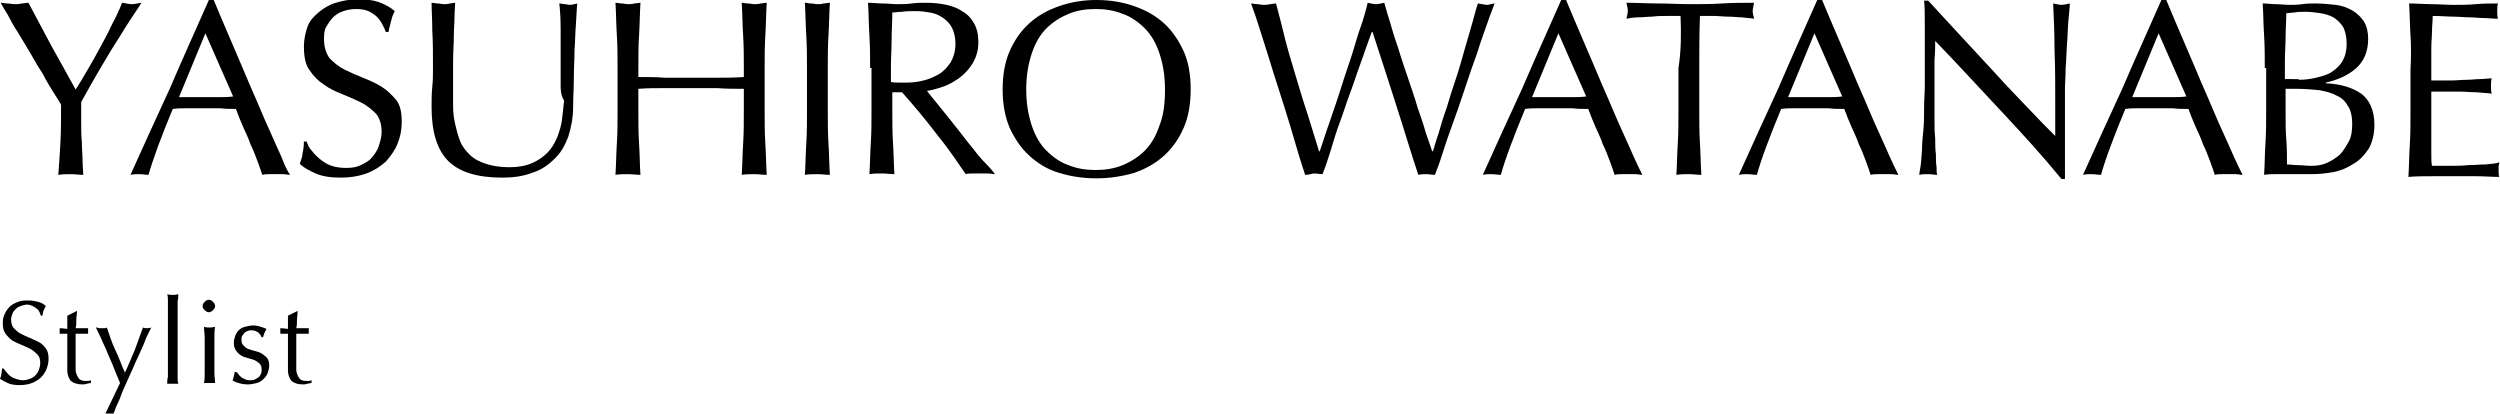 <?xml version="1.0" encoding="utf-8"?>
<!-- Generator: Adobe Illustrator 27.0.0, SVG Export Plug-In . SVG Version: 6.00 Build 0)  -->
<svg version="1.1" id="レイヤー_1" xmlns="http://www.w3.org/2000/svg" xmlns:xlink="http://www.w3.org/1999/xlink" x="0px"
	 y="0px" viewBox="0 0 360.3 59.6" style="enable-background:new 0 0 360.3 59.6;" xml:space="preserve">
<style type="text/css">
	.st0{enable-background:new    ;}
</style>
<g id="グループ_3349" transform="translate(-257 -1296)">
	<g class="st0">
		<path d="M265.8,1311.1c-0.2-0.4-0.6-1-1.1-1.8c-0.5-0.8-1-1.6-1.5-2.6c-0.6-0.9-1.2-1.9-1.8-3c-0.6-1-1.2-2-1.8-3
			c-0.6-0.9-1.1-1.8-1.5-2.6c-0.5-0.8-0.8-1.3-1-1.7c0.3,0,0.7,0.1,1,0.1c0.3,0,0.7,0.1,1,0.1c0.3,0,0.7,0,1-0.1
			c0.3,0,0.7-0.1,1-0.1c1.1,2.1,2.2,4.1,3.3,6.2c1.1,2,2.3,4.1,3.5,6.3c0.6-0.9,1.1-1.8,1.7-2.8c0.6-1,1.2-2.1,1.8-3.2
			c0.6-1.1,1.2-2.2,1.7-3.3c0.6-1.1,1.1-2.2,1.5-3.2c0.6,0.1,1.1,0.2,1.4,0.2s0.8-0.1,1.4-0.2c-1.2,1.8-2.2,3.3-3.1,4.8
			c-0.9,1.4-1.7,2.7-2.4,3.9c-0.7,1.2-1.3,2.2-1.8,3.1c-0.5,0.9-1,1.8-1.4,2.5c0,0.9,0,1.8,0,2.8s0,2,0.1,3c0,1,0.1,1.9,0.1,2.7
			c0,0.8,0.1,1.5,0.1,2c-0.6,0-1.1-0.1-1.8-0.1c-0.6,0-1.2,0-1.8,0.1c0.1-1.2,0.2-2.8,0.3-4.5S265.8,1313,265.8,1311.1z"/>
		<path d="M298.8,1321.2c-0.3,0-0.7-0.1-1-0.1c-0.3,0-0.6,0-1,0c-0.3,0-0.7,0-1,0c-0.3,0-0.6,0-1,0.1c-0.2-0.6-0.4-1.2-0.7-2
			s-0.6-1.6-1-2.4c-0.3-0.9-0.7-1.7-1.1-2.6c-0.4-0.9-0.7-1.7-1-2.5c-0.8,0-1.5,0-2.3-0.1c-0.8,0-1.6,0-2.4,0c-0.7,0-1.5,0-2.2,0
			c-0.7,0-1.5,0-2.2,0.1c-0.8,1.9-1.5,3.7-2.1,5.3c-0.6,1.7-1.1,3.1-1.4,4.2c-0.4,0-0.9-0.1-1.3-0.1s-0.9,0-1.3,0.1
			c1.9-4.2,3.8-8.4,5.7-12.5c1.8-4.2,3.7-8.4,5.6-12.7h0.7c0.6,1.4,1.2,2.9,1.9,4.5c0.7,1.6,1.4,3.3,2.1,4.9
			c0.7,1.7,1.4,3.3,2.1,4.9c0.7,1.6,1.3,3.1,2,4.6c0.6,1.4,1.2,2.7,1.7,3.8C298,1319.8,298.4,1320.6,298.8,1321.2z M282.8,1310
			c0.6,0,1.3,0,1.9,0c0.7,0,1.3,0,1.9,0c0.7,0,1.3,0,2,0c0.7,0,1.3,0,2-0.1l-4-9.1L282.8,1310z"/>
		<path d="M302,1317.8c0.3,0.4,0.7,0.8,1.2,1.2c0.5,0.4,1,0.7,1.6,0.9c0.6,0.2,1.3,0.3,2.1,0.3c0.8,0,1.5-0.1,2.1-0.4
			c0.6-0.3,1.2-0.6,1.6-1.1c0.4-0.5,0.8-1,1-1.7c0.2-0.6,0.4-1.3,0.4-2c0-1.1-0.3-2-0.8-2.6c-0.6-0.6-1.3-1.2-2.1-1.6
			c-0.8-0.4-1.7-0.8-2.7-1.2c-1-0.4-1.9-0.8-2.7-1.4c-0.8-0.5-1.5-1.2-2.1-2.1c-0.6-0.8-0.8-2-0.8-3.4c0-1,0.2-1.9,0.5-2.8
			s0.9-1.5,1.6-2.1s1.5-1.1,2.5-1.4c1-0.3,2-0.5,3.2-0.5c1.2,0,2.1,0.1,3,0.4c0.8,0.3,1.6,0.7,2.3,1.3c-0.2,0.4-0.4,0.8-0.5,1.3
			s-0.3,1-0.4,1.7h-0.4c-0.1-0.3-0.3-0.7-0.5-1.1c-0.2-0.4-0.5-0.8-0.8-1.1c-0.3-0.3-0.8-0.6-1.2-0.8c-0.5-0.2-1.1-0.3-1.7-0.3
			c-0.7,0-1.3,0.1-1.9,0.3c-0.6,0.2-1.1,0.5-1.5,0.9c-0.4,0.4-0.7,0.9-1,1.4s-0.3,1.2-0.3,1.8c0,1.1,0.3,2,0.8,2.7
			c0.6,0.6,1.3,1.2,2.1,1.6c0.8,0.4,1.7,0.8,2.7,1.2s1.9,0.8,2.7,1.3c0.8,0.5,1.5,1.2,2.1,1.9c0.6,0.8,0.8,1.8,0.8,3.2
			c0,1.1-0.2,2.1-0.6,3.1c-0.4,1-1,1.8-1.7,2.6c-0.8,0.7-1.7,1.3-2.8,1.7c-1.1,0.4-2.3,0.6-3.7,0.6c-1.5,0-2.7-0.2-3.6-0.6
			c-0.9-0.4-1.7-0.8-2.3-1.4c0.2-0.6,0.4-1,0.4-1.5c0.1-0.4,0.2-1,0.2-1.7h0.4C301.4,1317,301.6,1317.4,302,1317.8z"/>
		<path d="M337.8,1308.2c0-3.4,0-6,0-7.9c0-1.8-0.1-3.1-0.2-3.8c0.3,0,0.5,0.1,0.8,0.1c0.2,0,0.5,0.1,0.7,0.1c0.3,0,0.7-0.1,1.1-0.2
			c-0.1,0.8-0.1,1.8-0.2,3c-0.1,1.2-0.1,2.4-0.2,3.7c0,1.3-0.1,2.7-0.1,4.1c0,1.4-0.1,2.8-0.1,4.1c0,1.6-0.3,3-0.7,4.3
			c-0.5,1.3-1.1,2.4-2,3.2c-0.9,0.9-1.9,1.6-3.2,2c-1.3,0.5-2.7,0.7-4.3,0.7c-3.6,0-6.2-0.8-7.8-2.4c-1.6-1.6-2.4-4.2-2.4-7.7
			c0-1.1,0-2.1,0.1-3c0.1-0.9,0.1-1.8,0.1-2.7c0-2,0-3.8-0.1-5.4c0-1.6-0.1-2.9-0.1-4c0.3,0,0.6,0.1,0.9,0.1c0.3,0,0.6,0.1,0.9,0.1
			c0.3,0,0.5,0,0.8-0.1c0.3,0,0.5-0.1,0.8-0.1c0,0.5-0.1,1.2-0.1,2.1c0,0.9-0.1,1.8-0.1,2.9c0,1.1-0.1,2.2-0.1,3.5
			c0,1.2,0,2.5,0,3.9c0,0.8,0,1.7,0,2.5c0,0.9,0.1,1.7,0.3,2.6s0.4,1.6,0.7,2.4c0.3,0.8,0.8,1.4,1.4,2c0.6,0.6,1.4,1,2.3,1.3
			c0.9,0.3,2,0.5,3.4,0.5c1.3,0,2.4-0.2,3.3-0.6c0.9-0.4,1.6-0.9,2.2-1.5c0.6-0.6,1-1.3,1.4-2.2c0.3-0.8,0.6-1.7,0.7-2.6
			s0.2-1.8,0.3-2.7C337.8,1309.7,337.8,1308.9,337.8,1308.2z"/>
		<path d="M364.1,1301.1c-0.1-1.5-0.1-3.1-0.2-4.7c0.3,0,0.6,0.1,0.9,0.1s0.6,0.1,0.9,0.1s0.6,0,0.9-0.1c0.3,0,0.6-0.1,0.9-0.1
			c-0.1,1.6-0.1,3.1-0.2,4.7c-0.1,1.5-0.1,3.1-0.1,4.7v6.2c0,1.6,0,3.1,0.1,4.7c0.1,1.5,0.1,3,0.2,4.5c-0.6,0-1.1-0.1-1.8-0.1
			c-0.6,0-1.2,0-1.8,0.1c0.1-1.5,0.1-3,0.2-4.5c0.1-1.5,0.1-3.1,0.1-4.7v-3.2c-1.3,0-2.6,0-3.8-0.1c-1.2,0-2.5,0-3.8,0s-2.6,0-3.8,0
			c-1.2,0-2.5,0-3.8,0.1v3.2c0,1.6,0,3.1,0.1,4.7c0.1,1.5,0.1,3,0.2,4.5c-0.6,0-1.1-0.1-1.8-0.1c-0.6,0-1.2,0-1.8,0.1
			c0.1-1.5,0.1-3,0.2-4.5c0.1-1.5,0.1-3.1,0.1-4.7v-6.2c0-1.6,0-3.1-0.1-4.7c-0.1-1.5-0.1-3.1-0.2-4.7c0.3,0,0.6,0.1,0.9,0.1
			s0.6,0.1,0.9,0.1s0.6,0,0.9-0.1c0.3,0,0.6-0.1,0.9-0.1c-0.1,1.6-0.1,3.1-0.2,4.7c-0.1,1.5-0.1,3.1-0.1,4.7v1.3
			c1.3,0,2.5,0,3.8,0.1c1.2,0,2.5,0,3.8,0s2.5,0,3.8,0c1.2,0,2.5,0,3.8-0.1v-1.3C364.2,1304.2,364.2,1302.7,364.1,1301.1z"/>
		<path d="M373.2,1301.1c-0.1-1.5-0.1-3.1-0.2-4.7c0.3,0,0.6,0.1,0.9,0.1s0.6,0.1,0.9,0.1s0.6,0,0.9-0.1c0.3,0,0.6-0.1,0.9-0.1
			c-0.1,1.6-0.1,3.1-0.2,4.7c-0.1,1.5-0.1,3.1-0.1,4.7v6.2c0,1.6,0,3.1,0.1,4.7c0.1,1.5,0.1,3,0.2,4.5c-0.6,0-1.1-0.1-1.8-0.1
			c-0.6,0-1.2,0-1.8,0.1c0.1-1.5,0.1-3,0.2-4.5c0.1-1.5,0.1-3.1,0.1-4.7v-6.2C373.3,1304.2,373.3,1302.7,373.2,1301.1z"/>
		<path d="M382.4,1305.8c0-1.6,0-3.1-0.1-4.7c-0.1-1.5-0.1-3.1-0.2-4.7c0.7,0,1.4,0.1,2.1,0.1c0.7,0,1.4,0.1,2.1,0.1
			c0.7,0,1.4,0,2.1-0.1c0.7-0.1,1.4-0.1,2.1-0.1c1,0,2,0.1,2.9,0.3c0.9,0.2,1.7,0.5,2.4,1c0.7,0.4,1.2,1,1.6,1.7s0.6,1.6,0.6,2.7
			c0,1.2-0.3,2.1-0.8,3c-0.5,0.8-1.1,1.5-1.9,2.1c-0.7,0.5-1.5,1-2.4,1.3c-0.9,0.3-1.6,0.5-2.3,0.6c0.3,0.4,0.7,0.9,1.2,1.5
			s1.1,1.4,1.7,2.1c0.6,0.8,1.3,1.6,1.9,2.4c0.7,0.9,1.3,1.7,1.9,2.4c0.6,0.8,1.2,1.5,1.8,2.1c0.6,0.6,1,1.1,1.3,1.5
			c-0.4,0-0.7-0.1-1.1-0.1c-0.4,0-0.7,0-1.1,0c-0.3,0-0.7,0-1,0c-0.4,0-0.7,0-1,0.1c-0.4-0.5-0.9-1.3-1.6-2.3
			c-0.7-1-1.5-2.1-2.4-3.2c-0.9-1.2-1.8-2.3-2.7-3.4c-0.9-1.1-1.8-2.1-2.5-2.9h-1.4v2.6c0,1.6,0,3.1,0.1,4.7c0.1,1.5,0.1,3,0.2,4.5
			c-0.6,0-1.1-0.1-1.8-0.1c-0.6,0-1.2,0-1.8,0.1c0.1-1.5,0.1-3,0.2-4.5c0.1-1.5,0.1-3.1,0.1-4.7V1305.8z M385.4,1307.8
			c0.3,0.1,0.7,0.1,1.1,0.1c0.4,0,0.8,0,1.3,0c0.7,0,1.5-0.1,2.3-0.3c0.8-0.2,1.5-0.5,2.2-0.9c0.7-0.4,1.2-1,1.7-1.7
			c0.4-0.7,0.7-1.6,0.7-2.7c0-0.9-0.2-1.7-0.5-2.3c-0.3-0.6-0.8-1.1-1.4-1.5c-0.6-0.4-1.2-0.6-1.8-0.7s-1.3-0.2-1.9-0.2
			c-0.8,0-1.5,0-2.1,0.1c-0.6,0-1,0.1-1.4,0.1c0,1.3-0.1,2.6-0.1,3.9c0,1.3-0.1,2.6-0.1,3.9V1307.8z"/>
		<path d="M401.5,1308.9c0-2,0.3-3.9,1-5.5c0.7-1.6,1.6-2.9,2.8-4c1.2-1.1,2.6-1.9,4.3-2.5c1.7-0.6,3.5-0.9,5.4-0.9
			c2,0,3.8,0.3,5.5,0.9c1.7,0.6,3.1,1.4,4.3,2.5c1.2,1.1,2.1,2.5,2.8,4c0.7,1.6,1,3.4,1,5.5c0,2-0.3,3.9-1,5.5
			c-0.7,1.6-1.6,2.9-2.8,4c-1.2,1.1-2.6,1.9-4.3,2.5c-1.7,0.5-3.5,0.8-5.5,0.8c-2,0-3.8-0.3-5.4-0.8c-1.7-0.5-3.1-1.4-4.3-2.5
			c-1.2-1.1-2.1-2.5-2.8-4C401.8,1312.7,401.5,1310.9,401.5,1308.9z M424.9,1308.9c0-2-0.3-3.7-0.8-5.2c-0.5-1.5-1.2-2.7-2.1-3.6
			s-2-1.7-3.2-2.1c-1.2-0.5-2.5-0.7-3.9-0.7c-1.4,0-2.7,0.2-3.9,0.7c-1.2,0.5-2.3,1.2-3.2,2.1s-1.6,2.1-2.1,3.6
			c-0.5,1.5-0.8,3.2-0.8,5.2c0,2,0.3,3.7,0.8,5.2c0.5,1.5,1.2,2.7,2.1,3.6s2,1.7,3.2,2.1c1.2,0.5,2.5,0.7,3.9,0.7
			c1.4,0,2.7-0.2,3.9-0.7c1.2-0.5,2.3-1.2,3.2-2.1s1.6-2.1,2.1-3.6C424.7,1312.6,424.9,1310.9,424.9,1308.9z"/>
		<path d="M445.1,1321.2c-0.2-0.6-0.5-1.5-0.9-2.8c-0.4-1.3-0.8-2.8-1.3-4.4c-0.5-1.6-1-3.3-1.6-5.1c-0.6-1.8-1.1-3.5-1.6-5.1
			c-0.5-1.6-1-3.1-1.4-4.4c-0.4-1.3-0.8-2.3-1-2.9c0.3,0,0.6,0.1,0.9,0.1c0.3,0,0.6,0.1,0.9,0.1s0.6,0,0.9-0.1
			c0.3,0,0.6-0.1,0.9-0.1c0.5,1.8,0.9,3.5,1.3,5.1c0.4,1.6,0.9,3.2,1.4,4.9c0.5,1.6,1,3.4,1.6,5.2c0.6,1.8,1.2,3.9,1.9,6.1h0.1
			c0.2-0.6,0.5-1.5,0.9-2.7c0.4-1.1,0.8-2.4,1.3-3.8s0.9-2.8,1.4-4.3c0.5-1.5,1-2.9,1.4-4.3c0.4-1.4,0.8-2.6,1.2-3.7
			c0.3-1.1,0.6-2,0.7-2.6c0.5,0.1,0.9,0.2,1.2,0.2c0.3,0,0.7-0.1,1.2-0.2c0.2,0.6,0.4,1.5,0.8,2.7c0.3,1.1,0.7,2.4,1.2,3.8
			c0.4,1.4,0.9,2.8,1.4,4.3c0.5,1.5,1,2.9,1.4,4.3c0.5,1.4,0.9,2.6,1.2,3.7c0.4,1.1,0.7,2,0.9,2.6h0.1c0.2-0.5,0.4-1.4,0.8-2.5
			c0.3-1.1,0.7-2.4,1.2-3.8c0.4-1.4,0.9-2.9,1.4-4.4c0.5-1.5,0.9-3,1.3-4.4c0.4-1.4,0.8-2.7,1.1-3.8c0.3-1.1,0.5-1.9,0.7-2.4
			c0.2,0,0.4,0.1,0.6,0.1c0.2,0,0.4,0.1,0.6,0.1s0.4,0,0.6-0.1c0.2,0,0.4-0.1,0.6-0.1c-0.2,0.6-0.6,1.5-1,2.7s-1,2.7-1.5,4.4
			c-0.6,1.6-1.2,3.4-1.8,5.2s-1.2,3.6-1.8,5.2c-0.6,1.6-1.1,3.1-1.5,4.4c-0.4,1.3-0.8,2.2-1,2.8c-0.4,0-0.8-0.1-1.2-0.1
			c-0.4,0-0.8,0-1.2,0.1c-1.1-3.3-2.1-6.7-3.2-10.1c-1.1-3.4-2.2-6.9-3.4-10.5h-0.1c-0.2,0.6-0.5,1.3-0.8,2.2
			c-0.3,0.9-0.7,2-1.1,3.1s-0.8,2.4-1.3,3.7c-0.5,1.3-0.9,2.7-1.4,4c-0.5,1.3-0.9,2.7-1.3,4c-0.4,1.3-0.8,2.5-1.2,3.5
			c-0.4,0-0.8-0.1-1.3-0.1C445.9,1321.1,445.5,1321.2,445.1,1321.2z"/>
		<path d="M493.7,1321.2c-0.3,0-0.7-0.1-1-0.1c-0.3,0-0.6,0-1,0s-0.7,0-1,0s-0.6,0-1,0.1c-0.2-0.6-0.4-1.2-0.7-2
			c-0.3-0.8-0.6-1.6-1-2.4c-0.3-0.9-0.7-1.7-1.1-2.6s-0.7-1.7-1-2.5c-0.8,0-1.5,0-2.3-0.1c-0.8,0-1.6,0-2.4,0c-0.7,0-1.5,0-2.2,0
			c-0.7,0-1.5,0-2.2,0.1c-0.8,1.9-1.5,3.7-2.1,5.3s-1.1,3.1-1.4,4.2c-0.4,0-0.9-0.1-1.3-0.1c-0.5,0-0.9,0-1.3,0.1
			c1.9-4.2,3.8-8.4,5.7-12.5c1.8-4.2,3.7-8.4,5.6-12.7h0.7c0.6,1.4,1.2,2.9,1.9,4.5s1.4,3.3,2.1,4.9c0.7,1.7,1.4,3.3,2.1,4.9
			c0.7,1.6,1.3,3.1,2,4.6s1.2,2.7,1.7,3.8C493,1319.8,493.4,1320.6,493.7,1321.2z M477.8,1310c0.6,0,1.3,0,1.9,0c0.7,0,1.3,0,1.9,0
			c0.7,0,1.3,0,2,0c0.7,0,1.3,0,2-0.1l-4-9.1L477.8,1310z"/>
		<path d="M499.2,1298.3c-0.6,0-1.3,0-2,0c-0.7,0-1.4,0-2.1,0.1c-0.7,0-1.3,0.1-2,0.1c-0.6,0-1.2,0.1-1.7,0.2
			c0.1-0.4,0.2-0.8,0.2-1.2c0-0.3-0.1-0.6-0.2-1.1c1.6,0,3.1,0.1,4.6,0.1c1.5,0,3.1,0.1,4.6,0.1s3.1,0,4.6-0.1s3.1-0.1,4.6-0.1
			c-0.1,0.5-0.2,0.9-0.2,1.2c0,0.3,0.1,0.7,0.2,1.1c-0.5-0.1-1.1-0.1-1.7-0.2c-0.6,0-1.3-0.1-2-0.1s-1.4-0.1-2.1-0.1
			c-0.7,0-1.3,0-2,0c-0.1,2.5-0.1,5-0.1,7.5v6.2c0,1.6,0,3.1,0.1,4.7s0.1,3,0.2,4.5c-0.6,0-1.1-0.1-1.8-0.1c-0.6,0-1.2,0-1.8,0.1
			c0.1-1.5,0.1-3,0.2-4.5s0.1-3.1,0.1-4.7v-6.2C499.3,1303.3,499.3,1300.8,499.2,1298.3z"/>
		<path d="M530.6,1321.2c-0.3,0-0.7-0.1-1-0.1c-0.3,0-0.6,0-1,0s-0.7,0-1,0s-0.6,0-1,0.1c-0.2-0.6-0.4-1.2-0.7-2
			c-0.3-0.8-0.6-1.6-1-2.4c-0.3-0.9-0.7-1.7-1.1-2.6s-0.7-1.7-1-2.5c-0.8,0-1.5,0-2.3-0.1c-0.8,0-1.6,0-2.4,0c-0.7,0-1.5,0-2.2,0
			c-0.7,0-1.5,0-2.2,0.1c-0.8,1.9-1.5,3.7-2.1,5.3s-1.1,3.1-1.4,4.2c-0.4,0-0.9-0.1-1.3-0.1c-0.5,0-0.9,0-1.3,0.1
			c1.9-4.2,3.8-8.4,5.7-12.5c1.8-4.2,3.7-8.4,5.6-12.7h0.7c0.6,1.4,1.2,2.9,1.9,4.5s1.4,3.3,2.1,4.9c0.7,1.7,1.4,3.3,2.1,4.9
			c0.7,1.6,1.3,3.1,2,4.6s1.2,2.7,1.7,3.8C529.9,1319.8,530.3,1320.6,530.6,1321.2z M514.7,1310c0.6,0,1.3,0,1.9,0
			c0.7,0,1.3,0,1.9,0c0.7,0,1.3,0,2,0c0.7,0,1.3,0,2-0.1l-4-9.1L514.7,1310z"/>
		<path d="M545.3,1311.9c-3.1-3.3-6.2-6.7-9.4-10c0,0.7,0,1.6-0.1,2.7c0,1.1,0,2.7,0,4.6c0,0.5,0,1.1,0,1.9c0,0.7,0,1.5,0,2.3
			c0,0.8,0,1.6,0.1,2.5c0,0.8,0,1.6,0.1,2.3c0,0.7,0,1.3,0.1,1.9c0,0.5,0,0.9,0.1,1.1c-0.4,0-0.8-0.1-1.3-0.1c-0.5,0-0.9,0-1.3,0.1
			c0-0.2,0.1-0.7,0.2-1.3c0.1-0.6,0.1-1.4,0.2-2.3c0-0.9,0.1-1.9,0.2-2.9c0.1-1.1,0.1-2.1,0.1-3.2c0-1.1,0.1-2.1,0.1-3.1
			c0-1,0-1.9,0-2.7c0-2.3,0-4.3,0-5.9s0-2.9-0.1-3.7h0.6c1.5,1.6,3,3.3,4.7,5.1c1.7,1.8,3.3,3.6,5,5.4c1.6,1.8,3.2,3.4,4.7,5
			c1.5,1.6,2.8,2.9,3.9,4v-4.9c0-2.5,0-5-0.1-7.4c0-2.4-0.1-4.6-0.2-6.8c0.5,0.1,0.9,0.2,1.2,0.2c0.3,0,0.7-0.1,1.2-0.2
			c0,0.5-0.1,1.3-0.2,2.4c-0.1,1.1-0.1,2.2-0.2,3.4c-0.1,1.2-0.1,2.4-0.2,3.5c0,1.2-0.1,2.1-0.1,2.8c0,0.6,0,1.3,0,2.2
			c0,0.8,0,1.7,0,2.6c0,0.9,0,1.8,0,2.7c0,0.9,0,1.7,0,2.5c0,0.8,0,1.5,0,2c0,0.5,0,0.9,0,1.2h-0.5
			C551.4,1318.5,548.4,1315.2,545.3,1311.9z"/>
		<path d="M580.2,1321.2c-0.3,0-0.7-0.1-1-0.1c-0.3,0-0.6,0-1,0c-0.3,0-0.7,0-1,0c-0.3,0-0.6,0-1,0.1c-0.2-0.6-0.4-1.2-0.7-2
			s-0.6-1.6-1-2.4c-0.3-0.9-0.7-1.7-1.1-2.6c-0.4-0.9-0.7-1.7-1-2.5c-0.8,0-1.5,0-2.3-0.1c-0.8,0-1.6,0-2.4,0c-0.7,0-1.5,0-2.2,0
			c-0.7,0-1.5,0-2.2,0.1c-0.8,1.9-1.5,3.7-2.1,5.3s-1.1,3.1-1.4,4.2c-0.4,0-0.9-0.1-1.3-0.1c-0.5,0-0.9,0-1.3,0.1
			c1.9-4.2,3.8-8.4,5.7-12.5c1.8-4.2,3.7-8.4,5.6-12.7h0.7c0.6,1.4,1.2,2.9,1.9,4.5s1.4,3.3,2.1,4.9c0.7,1.7,1.4,3.3,2.1,4.9
			c0.7,1.6,1.3,3.1,2,4.6s1.2,2.7,1.7,3.8C579.5,1319.8,579.9,1320.6,580.2,1321.2z M564.3,1310c0.6,0,1.3,0,1.9,0
			c0.7,0,1.3,0,1.9,0c0.7,0,1.3,0,2,0c0.7,0,1.3,0,2-0.1l-4-9.1L564.3,1310z"/>
		<path d="M583.4,1305.8c0-1.6,0-3.1-0.1-4.7c-0.1-1.5-0.1-3.1-0.2-4.6c0.6,0,1.3,0.1,1.9,0.1c0.6,0,1.3,0.1,1.9,0.1s1.3,0,1.9-0.1
			c0.6-0.1,1.3-0.1,1.9-0.1c1,0,2,0.1,2.9,0.2s1.7,0.4,2.4,0.8c0.7,0.4,1.2,0.9,1.7,1.6c0.4,0.7,0.6,1.5,0.6,2.5
			c0,1.8-0.6,3.2-1.7,4.2s-2.6,1.7-4.4,2.1v0.1c2.1,0.1,3.8,0.6,5.1,1.5c1.2,0.9,1.9,2.4,1.9,4.5c0,1.3-0.3,2.5-0.8,3.4
			c-0.6,0.9-1.3,1.7-2.2,2.2c-0.9,0.6-1.9,1-2.9,1.2c-1.1,0.2-2.1,0.3-3.2,0.3c-0.6,0-1.2,0-1.7,0c-0.6,0-1.2,0-1.7,0
			c-0.6,0-1.2,0-1.7,0c-0.6,0-1.2,0-1.7,0.1c0.1-1.5,0.1-3.1,0.2-4.6c0.1-1.5,0.1-3.1,0.1-4.7V1305.8z M588.3,1307.5
			c0.8,0,1.7-0.1,2.5-0.3c0.8-0.2,1.6-0.4,2.2-0.8c0.6-0.4,1.2-0.9,1.6-1.6c0.4-0.7,0.6-1.5,0.6-2.5c0-1-0.2-1.8-0.5-2.4
			c-0.4-0.6-0.8-1-1.4-1.4c-0.6-0.3-1.2-0.5-1.9-0.6s-1.4-0.2-2.1-0.2c-0.6,0-1.2,0-1.6,0.1c-0.4,0-0.8,0.1-1.2,0.1
			c0,1.2-0.1,2.3-0.1,3.4s-0.1,2.3-0.1,3.4v2.7H588.3z M586.4,1312.5c0,1.2,0,2.4,0.1,3.6s0.1,2.4,0.1,3.6c0.5,0,1,0.1,1.6,0.1
			c0.6,0,1.3,0.1,1.9,0.1c0.8,0,1.5-0.1,2.2-0.4c0.7-0.3,1.3-0.7,1.9-1.2c0.5-0.5,0.9-1.2,1.3-1.9s0.5-1.6,0.5-2.6
			c0-1-0.2-1.9-0.6-2.5c-0.4-0.7-0.9-1.2-1.6-1.5c-0.7-0.4-1.5-0.6-2.5-0.8c-1-0.1-2.1-0.2-3.3-0.2h-1.6V1312.5z"/>
		<path d="M604.4,1301.1c-0.1-1.5-0.1-3.1-0.2-4.6c1.1,0,2.2,0.1,3.2,0.1c1.1,0,2.1,0.1,3.2,0.1s2.1,0,3.2-0.1s2.1-0.1,3.2-0.1
			c-0.1,0.4-0.1,0.7-0.1,1.1s0,0.7,0.1,1.1c-0.8,0-1.5-0.1-2.1-0.1c-0.6,0-1.3-0.1-2-0.1c-0.7,0-1.5-0.1-2.3-0.1
			c-0.8,0-1.8-0.1-3-0.1c0,0.8-0.1,1.5-0.1,2.2c0,0.7-0.1,1.5-0.1,2.4c0,0.9,0,1.8,0,2.7c0,0.9,0,1.6,0,2c1.1,0,2,0,2.8,0
			c0.8,0,1.6-0.1,2.3-0.1c0.7,0,1.3-0.1,1.9-0.1s1.1-0.1,1.7-0.1c-0.1,0.4-0.1,0.7-0.1,1.1c0,0.4,0,0.7,0.1,1.1
			c-0.6-0.1-1.3-0.1-2.2-0.2c-0.8,0-1.7-0.1-2.5-0.1c-0.8,0-1.6,0-2.3,0c-0.7,0-1.3,0-1.7,0c0,0.2,0,0.5,0,0.7c0,0.3,0,0.6,0,1v1.4
			v2.2c0,1.4,0,2.5,0,3.4c0,0.9,0,1.6,0.1,2c0.8,0,1.6,0,2.5,0c0.9,0,1.8,0,2.7-0.1c0.9,0,1.7-0.1,2.5-0.1c0.8-0.1,1.5-0.1,2-0.3
			c0,0.2-0.1,0.4-0.1,0.6s0,0.4,0,0.6c0,0.4,0,0.7,0.1,0.9c-1.1,0-2.2-0.1-3.2-0.1c-1.1,0-2.2,0-3.3,0c-1.1,0-2.2,0-3.3,0
			s-2.2,0-3.3,0.1c0.1-1.5,0.1-3.1,0.2-4.6c0.1-1.5,0.1-3.1,0.1-4.7v-6.2C604.5,1304.2,604.5,1302.6,604.4,1301.1z"/>
	</g>
	<g class="st0">
		<path d="M257.9,1349.6c0.2,0.2,0.3,0.4,0.6,0.6c0.2,0.2,0.5,0.3,0.8,0.4c0.3,0.1,0.6,0.2,1,0.2c0.4,0,0.7-0.1,1-0.2
			c0.3-0.1,0.6-0.3,0.8-0.5c0.2-0.2,0.4-0.5,0.5-0.8c0.1-0.3,0.2-0.6,0.2-1c0-0.5-0.1-0.9-0.4-1.2c-0.3-0.3-0.6-0.6-1-0.8
			c-0.4-0.2-0.8-0.4-1.3-0.6c-0.5-0.2-0.9-0.4-1.3-0.6c-0.4-0.3-0.7-0.6-1-1c-0.3-0.4-0.4-0.9-0.4-1.6c0-0.5,0.1-0.9,0.3-1.3
			c0.2-0.4,0.4-0.7,0.7-1c0.3-0.3,0.7-0.5,1.2-0.7c0.5-0.2,1-0.2,1.5-0.2c0.5,0,1,0.1,1.4,0.2c0.4,0.1,0.8,0.3,1.1,0.6
			c-0.1,0.2-0.2,0.4-0.3,0.6c-0.1,0.2-0.1,0.5-0.2,0.8h-0.2c-0.1-0.2-0.1-0.3-0.2-0.5c-0.1-0.2-0.2-0.4-0.4-0.5
			c-0.2-0.2-0.4-0.3-0.6-0.4c-0.2-0.1-0.5-0.2-0.8-0.2c-0.3,0-0.6,0.1-0.9,0.2c-0.3,0.1-0.5,0.2-0.7,0.4c-0.2,0.2-0.4,0.4-0.5,0.7
			c-0.1,0.3-0.2,0.5-0.2,0.8c0,0.5,0.1,1,0.4,1.3c0.3,0.3,0.6,0.6,1,0.8c0.4,0.2,0.8,0.4,1.3,0.6s0.9,0.4,1.3,0.6
			c0.4,0.2,0.7,0.5,1,0.9c0.3,0.4,0.4,0.9,0.4,1.5c0,0.5-0.1,1-0.3,1.5s-0.5,0.9-0.8,1.2s-0.8,0.6-1.3,0.8c-0.5,0.2-1.1,0.3-1.8,0.3
			c-0.7,0-1.3-0.1-1.7-0.3c-0.4-0.2-0.8-0.4-1.1-0.6c0.1-0.3,0.2-0.5,0.2-0.7c0-0.2,0.1-0.5,0.1-0.8h0.2
			C257.6,1349.2,257.7,1349.4,257.9,1349.6z"/>
		<path d="M268.1,1340.8c0,0.4-0.1,0.9-0.1,1.3c0,0.4,0,0.8-0.1,1.2c0.1,0,0.4,0,0.7,0c0.3,0,0.7,0,1.1,0c0,0,0,0.1,0,0.2v0.2v0.2
			c0,0.1,0,0.1,0,0.2c-0.1,0-0.3,0-0.5,0s-0.3,0-0.5,0h-0.8c0,0,0,0.2,0,0.5s0,0.7,0,1.1c0,0.4,0,0.9,0,1.4c0,0.5,0,0.9,0,1.3
			c0,0.3,0,0.6,0,0.9s0.1,0.6,0.2,0.8c0.1,0.2,0.2,0.4,0.4,0.6c0.2,0.1,0.4,0.2,0.8,0.2c0.1,0,0.2,0,0.4,0c0.2,0,0.3-0.1,0.4-0.1
			v0.4c-0.2,0-0.4,0.1-0.6,0.1c-0.2,0.1-0.5,0.1-0.7,0.1c-0.7,0-1.2-0.2-1.6-0.5c-0.3-0.4-0.5-0.9-0.5-1.5c0-0.3,0-0.6,0-1
			c0-0.4,0-0.7,0-1.2c0-0.4,0-0.9,0-1.4c0-0.5,0-1.1,0-1.7h-0.5c-0.1,0-0.2,0-0.3,0s-0.2,0-0.3,0c0-0.1,0-0.1,0-0.2
			c0-0.1,0-0.1,0-0.2c0-0.1,0-0.1,0-0.2s0-0.1,0-0.2c0.5,0,0.9,0.1,1.1,0.1c0-0.2,0-0.5,0-0.8c0-0.3,0-0.7,0-1.1L268.1,1340.8
			L268.1,1340.8z"/>
		<path d="M274.3,1351.2c-0.1-0.3-0.3-0.7-0.5-1.2s-0.4-1-0.6-1.5c-0.2-0.5-0.5-1.1-0.7-1.6c-0.2-0.6-0.5-1.1-0.7-1.6
			c-0.2-0.5-0.4-0.9-0.6-1.3s-0.3-0.7-0.4-0.8c0.1,0,0.3,0,0.4,0.1c0.1,0,0.2,0,0.4,0c0.1,0,0.2,0,0.4,0c0.1,0,0.3,0,0.4-0.1
			c0.4,1.1,0.7,2.2,1.2,3.2s0.9,2.2,1.4,3.3c0.5-1,0.9-2.1,1.4-3.2c0.4-1.1,0.8-2.2,1.2-3.3c0.2,0.1,0.4,0.1,0.6,0.1
			c0.1,0,0.3,0,0.6-0.1c-0.1,0.2-0.2,0.4-0.4,0.8c-0.2,0.4-0.4,0.8-0.6,1.4c-0.2,0.5-0.5,1.1-0.8,1.8c-0.3,0.6-0.6,1.3-0.9,2
			c-0.3,0.7-0.6,1.3-0.9,2c-0.3,0.7-0.6,1.3-0.8,1.9c-0.2,0.6-0.5,1.1-0.7,1.6s-0.3,0.9-0.4,1.1c-0.2-0.1-0.4-0.1-0.6-0.1
			c-0.2,0-0.4,0-0.6,0.1C272.9,1354.1,273.6,1352.7,274.3,1351.2z"/>
		<path d="M281.2,1342c0-0.5,0-0.9,0-1.3c0-0.4,0-0.9,0-1.3c0-0.4,0-0.7-0.1-1c0.3,0.1,0.6,0.1,0.8,0.1s0.4,0,0.8-0.1
			c0,0.3,0,0.6-0.1,1c0,0.4,0,0.8,0,1.3c0,0.4,0,0.9,0,1.3c0,0.5,0,0.9,0,1.3v3.1c0,0.4,0,0.8,0,1.3c0,0.5,0,0.9,0,1.3s0,0.9,0,1.3
			c0,0.4,0,0.7,0.1,1c-0.3,0-0.5,0-0.8,0c-0.2,0-0.5,0-0.8,0c0-0.3,0-0.6,0.1-1c0-0.4,0-0.8,0-1.3c0-0.4,0-0.9,0-1.3
			c0-0.5,0-0.9,0-1.3v-3.1C281.2,1342.9,281.2,1342.4,281.2,1342z"/>
		<path d="M286.2,1340.1c0-0.2,0.1-0.4,0.3-0.6s0.4-0.3,0.6-0.3c0.2,0,0.4,0.1,0.6,0.3s0.3,0.4,0.3,0.6s-0.1,0.4-0.3,0.6
			s-0.4,0.3-0.6,0.3c-0.2,0-0.4-0.1-0.6-0.3S286.2,1340.4,286.2,1340.1z M286.5,1346.3c0-0.5,0-1,0-1.6c0-0.6-0.1-1.1-0.1-1.6
			c0.3,0.1,0.6,0.1,0.8,0.1s0.4,0,0.8-0.1c-0.1,0.5-0.1,1-0.1,1.6c0,0.6,0,1.1,0,1.6v1.8c0,0.5,0,1,0,1.6c0,0.6,0.1,1.1,0.1,1.5
			c-0.3,0-0.5,0-0.8,0c-0.2,0-0.5,0-0.8,0c0.1-0.5,0.1-1,0.1-1.5c0-0.6,0-1.1,0-1.6V1346.3z"/>
		<path d="M291.4,1350c0.1,0.1,0.3,0.3,0.4,0.4c0.2,0.1,0.4,0.2,0.6,0.3c0.2,0.1,0.4,0.1,0.7,0.1c0.2,0,0.4,0,0.6-0.1
			c0.2-0.1,0.4-0.2,0.5-0.3c0.2-0.1,0.3-0.3,0.4-0.5c0.1-0.2,0.1-0.4,0.1-0.7c0-0.4-0.1-0.6-0.3-0.8c-0.2-0.2-0.4-0.3-0.7-0.5
			c-0.3-0.1-0.6-0.2-1-0.3c-0.4-0.1-0.7-0.2-1-0.4c-0.3-0.2-0.5-0.4-0.7-0.7c-0.2-0.3-0.3-0.6-0.3-1.1c0-0.4,0.1-0.7,0.2-1
			c0.1-0.3,0.3-0.6,0.5-0.8c0.2-0.2,0.5-0.4,0.9-0.5c0.4-0.1,0.8-0.2,1.2-0.2c0.4,0,0.8,0.1,1.1,0.2s0.6,0.2,0.8,0.3
			c-0.1,0.2-0.2,0.4-0.3,0.6c-0.1,0.2-0.1,0.4-0.2,0.6h-0.2c-0.1-0.3-0.3-0.5-0.5-0.7c-0.3-0.2-0.6-0.3-1-0.3c-0.2,0-0.3,0-0.5,0.1
			s-0.3,0.1-0.5,0.3c-0.1,0.1-0.2,0.3-0.3,0.4c-0.1,0.2-0.1,0.4-0.1,0.6c0,0.4,0.1,0.6,0.3,0.8s0.4,0.4,0.7,0.5
			c0.3,0.1,0.6,0.2,1,0.3c0.4,0.1,0.7,0.2,1,0.4c0.3,0.2,0.5,0.4,0.7,0.6c0.2,0.3,0.3,0.6,0.3,1.1c0,0.3-0.1,0.7-0.2,1
			c-0.1,0.3-0.3,0.6-0.6,0.9s-0.6,0.5-1,0.6s-0.8,0.2-1.3,0.2c-0.5,0-1-0.1-1.3-0.2c-0.4-0.1-0.6-0.2-0.9-0.4
			c0.1-0.1,0.1-0.3,0.2-0.6s0.1-0.5,0.1-0.6h0.2C291.2,1349.7,291.3,1349.8,291.4,1350z"/>
		<path d="M299.9,1340.8c0,0.4-0.1,0.9-0.1,1.3c0,0.4,0,0.8-0.1,1.2c0.1,0,0.4,0,0.7,0c0.3,0,0.7,0,1.1,0c0,0,0,0.1,0,0.2v0.2v0.2
			c0,0.1,0,0.1,0,0.2c-0.1,0-0.3,0-0.5,0s-0.3,0-0.5,0h-0.8c0,0,0,0.2,0,0.5s0,0.7,0,1.1c0,0.4,0,0.9,0,1.4c0,0.5,0,0.9,0,1.3
			c0,0.3,0,0.6,0,0.9s0.1,0.6,0.2,0.8c0.1,0.2,0.2,0.4,0.4,0.6c0.2,0.1,0.4,0.2,0.8,0.2c0.1,0,0.2,0,0.4,0c0.2,0,0.3-0.1,0.4-0.1
			v0.4c-0.2,0-0.4,0.1-0.6,0.1c-0.2,0.1-0.5,0.1-0.7,0.1c-0.7,0-1.2-0.2-1.6-0.5c-0.3-0.4-0.5-0.9-0.5-1.5c0-0.3,0-0.6,0-1
			c0-0.4,0-0.7,0-1.2c0-0.4,0-0.9,0-1.4c0-0.5,0-1.1,0-1.7H298c-0.1,0-0.2,0-0.3,0s-0.2,0-0.3,0c0-0.1,0-0.1,0-0.2
			c0-0.1,0-0.1,0-0.2c0-0.1,0-0.1,0-0.2s0-0.1,0-0.2c0.5,0,0.9,0.1,1.1,0.1c0-0.2,0-0.5,0-0.8c0-0.3,0-0.7,0-1.1L299.9,1340.8
			L299.9,1340.8z"/>
	</g>
</g>
</svg>

